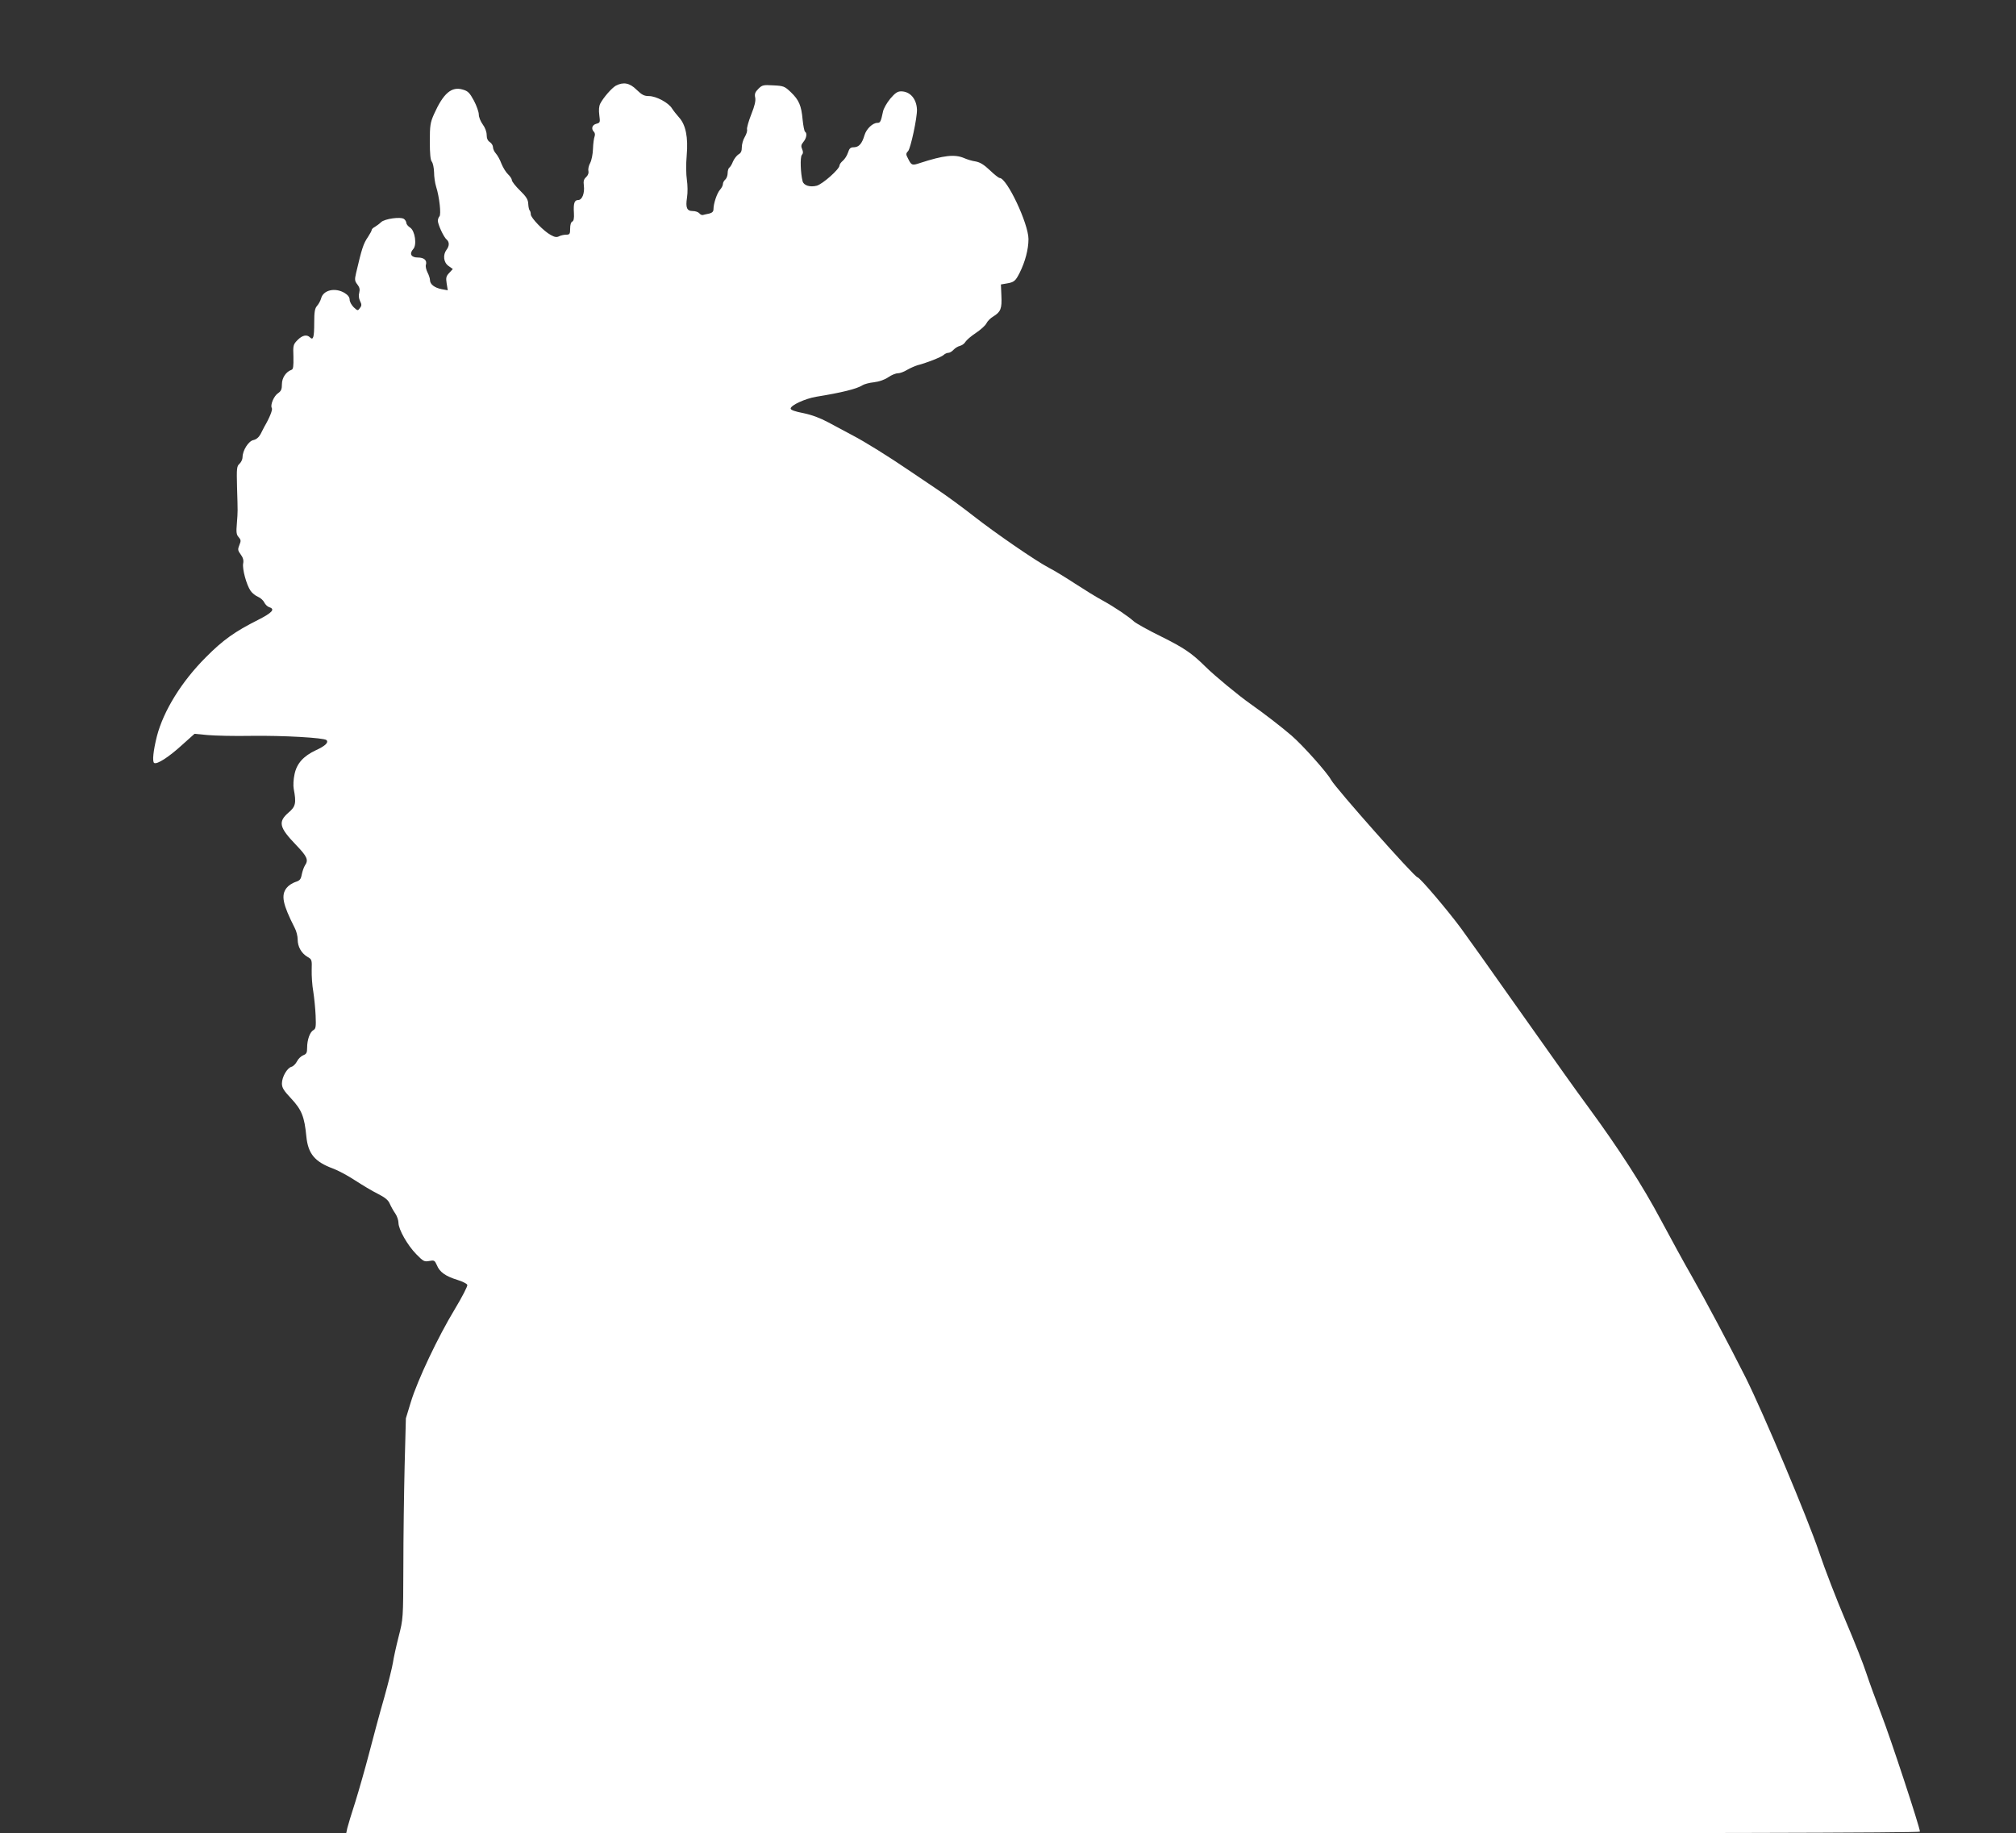 <?xml version="1.0" standalone="no"?>
<!DOCTYPE svg PUBLIC "-//W3C//DTD SVG 20010904//EN"
 "http://www.w3.org/TR/2001/REC-SVG-20010904/DTD/svg10.dtd">
<svg version="1.0" xmlns="http://www.w3.org/2000/svg"
 width="1280pt" height="1164pt" viewBox="0 0 1280 1164"
 preserveAspectRatio="xMidYMid meet">
<rect x="0" y="0" width="1280" height="1164" fill="#333333" stroke="none"/>
<g transform="translate(0,1164) scale(0.1,-0.1)"
fill="#ffffff" stroke="none">
<path d="M3910 11096 c-26 -15 -78 -74 -99 -114 -8 -16 -10 -41 -6 -72 6 -47
6 -49 -19 -56 -27 -7 -34 -32 -15 -51 7 -7 8 -19 4 -30 -4 -10 -9 -45 -10 -78
-1 -33 -9 -73 -18 -90 -9 -16 -14 -39 -11 -50 3 -13 -2 -27 -14 -39 -15 -13
-19 -26 -15 -54 6 -49 -11 -92 -36 -92 -24 0 -31 -21 -27 -83 2 -34 -2 -51
-11 -54 -8 -3 -13 -21 -13 -44 0 -35 -3 -39 -26 -39 -14 0 -34 -5 -44 -10 -15
-8 -28 -6 -53 8 -44 23 -127 109 -127 131 0 10 -3 21 -7 25 -4 4 -8 22 -9 41
-1 27 -11 45 -52 85 -29 28 -52 58 -52 66 0 8 -11 25 -24 37 -14 13 -32 43
-42 67 -9 25 -25 54 -36 66 -10 11 -18 29 -18 40 0 10 -9 25 -20 32 -13 8 -20
23 -20 45 0 20 -10 47 -25 67 -14 19 -25 47 -25 63 0 16 -14 56 -31 88 -27 50
-38 61 -70 70 -72 22 -124 -23 -184 -157 -23 -52 -26 -72 -26 -172 0 -79 4
-119 13 -129 7 -9 13 -39 14 -67 0 -28 6 -69 13 -91 21 -66 33 -177 21 -189
-5 -5 -10 -18 -10 -27 0 -24 37 -104 55 -119 19 -16 19 -41 0 -66 -24 -32 -19
-80 12 -102 l28 -20 -23 -25 c-19 -20 -22 -30 -16 -67 l7 -43 -39 7 c-45 9
-74 31 -74 58 0 10 -7 32 -16 49 -8 16 -13 38 -10 47 9 29 -11 47 -51 47 -43
0 -56 24 -29 54 24 26 11 116 -20 136 -13 8 -24 22 -24 29 0 7 -6 19 -14 25
-20 17 -125 2 -147 -20 -10 -10 -27 -22 -38 -29 -12 -6 -21 -15 -21 -20 0 -5
-11 -25 -24 -45 -29 -42 -39 -74 -75 -228 -10 -43 -9 -51 8 -73 14 -18 17 -31
12 -52 -5 -17 -3 -37 5 -53 11 -22 11 -30 -1 -45 -13 -18 -14 -18 -39 5 -14
14 -26 35 -26 48 0 16 -11 30 -32 43 -60 36 -135 19 -149 -34 -4 -15 -16 -37
-26 -48 -14 -16 -18 -37 -18 -108 0 -91 -6 -113 -27 -92 -20 20 -48 14 -79
-17 -27 -28 -29 -33 -26 -107 1 -60 -1 -78 -12 -82 -35 -12 -61 -51 -61 -91 0
-32 -5 -44 -24 -57 -27 -17 -52 -77 -40 -95 6 -10 -14 -61 -48 -119 -4 -8 -15
-29 -24 -47 -11 -20 -27 -33 -45 -37 -31 -6 -69 -66 -69 -109 0 -13 -9 -32
-19 -41 -18 -16 -19 -29 -16 -149 5 -165 5 -149 -1 -230 -5 -56 -3 -72 11 -87
15 -17 16 -24 5 -50 -11 -28 -11 -34 8 -60 15 -20 20 -37 16 -57 -7 -34 21
-137 47 -174 10 -15 32 -32 47 -38 16 -7 34 -23 40 -36 6 -13 20 -26 31 -30
40 -12 20 -35 -71 -81 -147 -74 -222 -127 -331 -237 -154 -154 -269 -340 -311
-502 -23 -92 -30 -161 -17 -169 18 -11 94 38 179 116 l77 69 85 -8 c47 -4 169
-7 272 -5 205 3 466 -12 481 -27 15 -15 -8 -37 -67 -64 -79 -37 -122 -84 -136
-153 -7 -31 -9 -73 -5 -93 17 -90 12 -112 -33 -150 -68 -59 -60 -94 49 -207
70 -73 79 -94 55 -129 -7 -11 -16 -37 -20 -57 -6 -31 -12 -39 -41 -48 -19 -6
-44 -23 -55 -37 -37 -47 -25 -104 51 -254 11 -20 19 -53 19 -74 0 -45 23 -87
62 -110 28 -16 29 -19 27 -83 -1 -37 3 -98 10 -137 6 -38 13 -107 15 -153 3
-71 1 -84 -14 -92 -22 -12 -40 -61 -40 -112 0 -32 -4 -40 -25 -48 -13 -5 -31
-22 -39 -38 -8 -16 -24 -32 -35 -35 -28 -7 -61 -65 -61 -106 0 -27 11 -45 60
-97 66 -71 83 -115 95 -239 11 -110 53 -161 169 -204 33 -12 96 -46 140 -75
45 -29 109 -68 144 -85 47 -24 67 -40 77 -64 8 -18 23 -45 35 -62 11 -16 20
-43 20 -59 0 -41 57 -142 113 -199 44 -45 51 -49 82 -43 32 6 35 4 49 -27 17
-43 55 -70 130 -93 32 -10 61 -24 63 -32 3 -7 -33 -77 -80 -155 -106 -175
-235 -447 -278 -587 l-32 -105 -8 -305 c-4 -168 -8 -454 -8 -636 -1 -332 -1
-332 -30 -445 -16 -63 -32 -136 -36 -164 -4 -27 -29 -129 -56 -225 -28 -96
-70 -254 -95 -350 -25 -96 -65 -236 -88 -310 -24 -74 -47 -150 -51 -167 l-7
-33 4996 0 c3603 0 4996 3 4996 11 0 27 -188 598 -245 744 -34 89 -77 206 -95
261 -17 54 -77 205 -132 334 -55 129 -131 325 -168 435 -76 224 -352 879 -467
1110 -109 216 -254 489 -343 645 -43 74 -130 234 -195 355 -116 218 -266 451
-462 718 -104 142 -139 192 -493 692 -128 182 -269 380 -313 440 -80 109 -263
325 -277 325 -18 0 -521 567 -549 619 -24 45 -179 219 -251 281 -69 59 -170
137 -262 202 -73 51 -230 181 -284 235 -88 87 -137 120 -284 193 -80 39 -156
82 -170 94 -35 32 -122 91 -200 134 -36 19 -115 68 -175 107 -61 40 -135 85
-165 100 -78 40 -343 222 -479 329 -64 50 -168 127 -231 169 -63 43 -142 96
-175 118 -135 92 -285 185 -360 224 -44 23 -115 61 -157 84 -50 27 -104 47
-157 58 -53 10 -81 20 -81 29 0 21 92 63 162 75 161 26 258 50 292 72 12 8 45
17 75 20 33 4 68 16 91 32 20 14 47 25 61 25 13 0 40 10 59 22 19 11 49 24 65
29 56 14 150 51 166 65 8 8 22 14 31 14 8 0 23 9 32 19 10 11 28 22 41 25 14
4 29 15 35 26 6 10 35 36 66 56 31 21 61 48 67 61 6 13 25 33 44 44 47 29 55
50 51 132 l-3 71 35 6 c49 8 57 15 84 68 35 70 56 149 56 214 0 98 -137 388
-183 388 -6 0 -34 22 -62 49 -38 36 -63 51 -91 56 -22 3 -54 13 -72 21 -60 26
-130 18 -281 -31 -50 -17 -54 -15 -75 27 -15 28 -15 33 0 49 16 18 58 213 56
264 -3 68 -44 115 -101 115 -23 0 -38 -11 -69 -47 -22 -27 -43 -64 -46 -83
-13 -62 -17 -70 -35 -70 -30 0 -70 -38 -82 -78 -16 -54 -35 -76 -67 -77 -22 0
-29 -6 -38 -34 -6 -19 -21 -42 -33 -52 -11 -9 -21 -23 -21 -30 0 -23 -106
-117 -144 -128 -42 -11 -83 1 -90 28 -13 49 -17 153 -5 167 9 10 9 21 2 37 -8
18 -7 28 8 46 20 24 25 56 10 65 -4 3 -11 37 -15 76 -8 90 -23 125 -75 175
-39 37 -46 40 -111 43 -64 4 -71 2 -95 -22 -21 -21 -25 -33 -20 -56 4 -20 -3
-51 -25 -106 -17 -43 -29 -86 -27 -95 3 -10 -4 -31 -14 -48 -11 -18 -19 -47
-19 -66 0 -25 -6 -37 -21 -45 -11 -7 -27 -27 -35 -45 -7 -19 -18 -36 -24 -40
-5 -3 -10 -19 -10 -34 0 -16 -7 -34 -15 -41 -8 -7 -15 -19 -15 -28 0 -9 -8
-25 -18 -36 -20 -22 -42 -89 -42 -124 0 -15 -8 -23 -27 -28 -16 -3 -33 -7 -40
-9 -6 -2 -17 3 -23 11 -7 8 -25 14 -41 14 -38 0 -47 21 -37 86 5 32 4 79 -1
113 -5 34 -6 98 -1 154 10 116 -6 195 -49 242 -15 17 -35 42 -44 56 -22 37
-101 79 -147 79 -30 0 -45 8 -78 40 -44 44 -84 51 -132 26z"/>
</g>
</svg>
